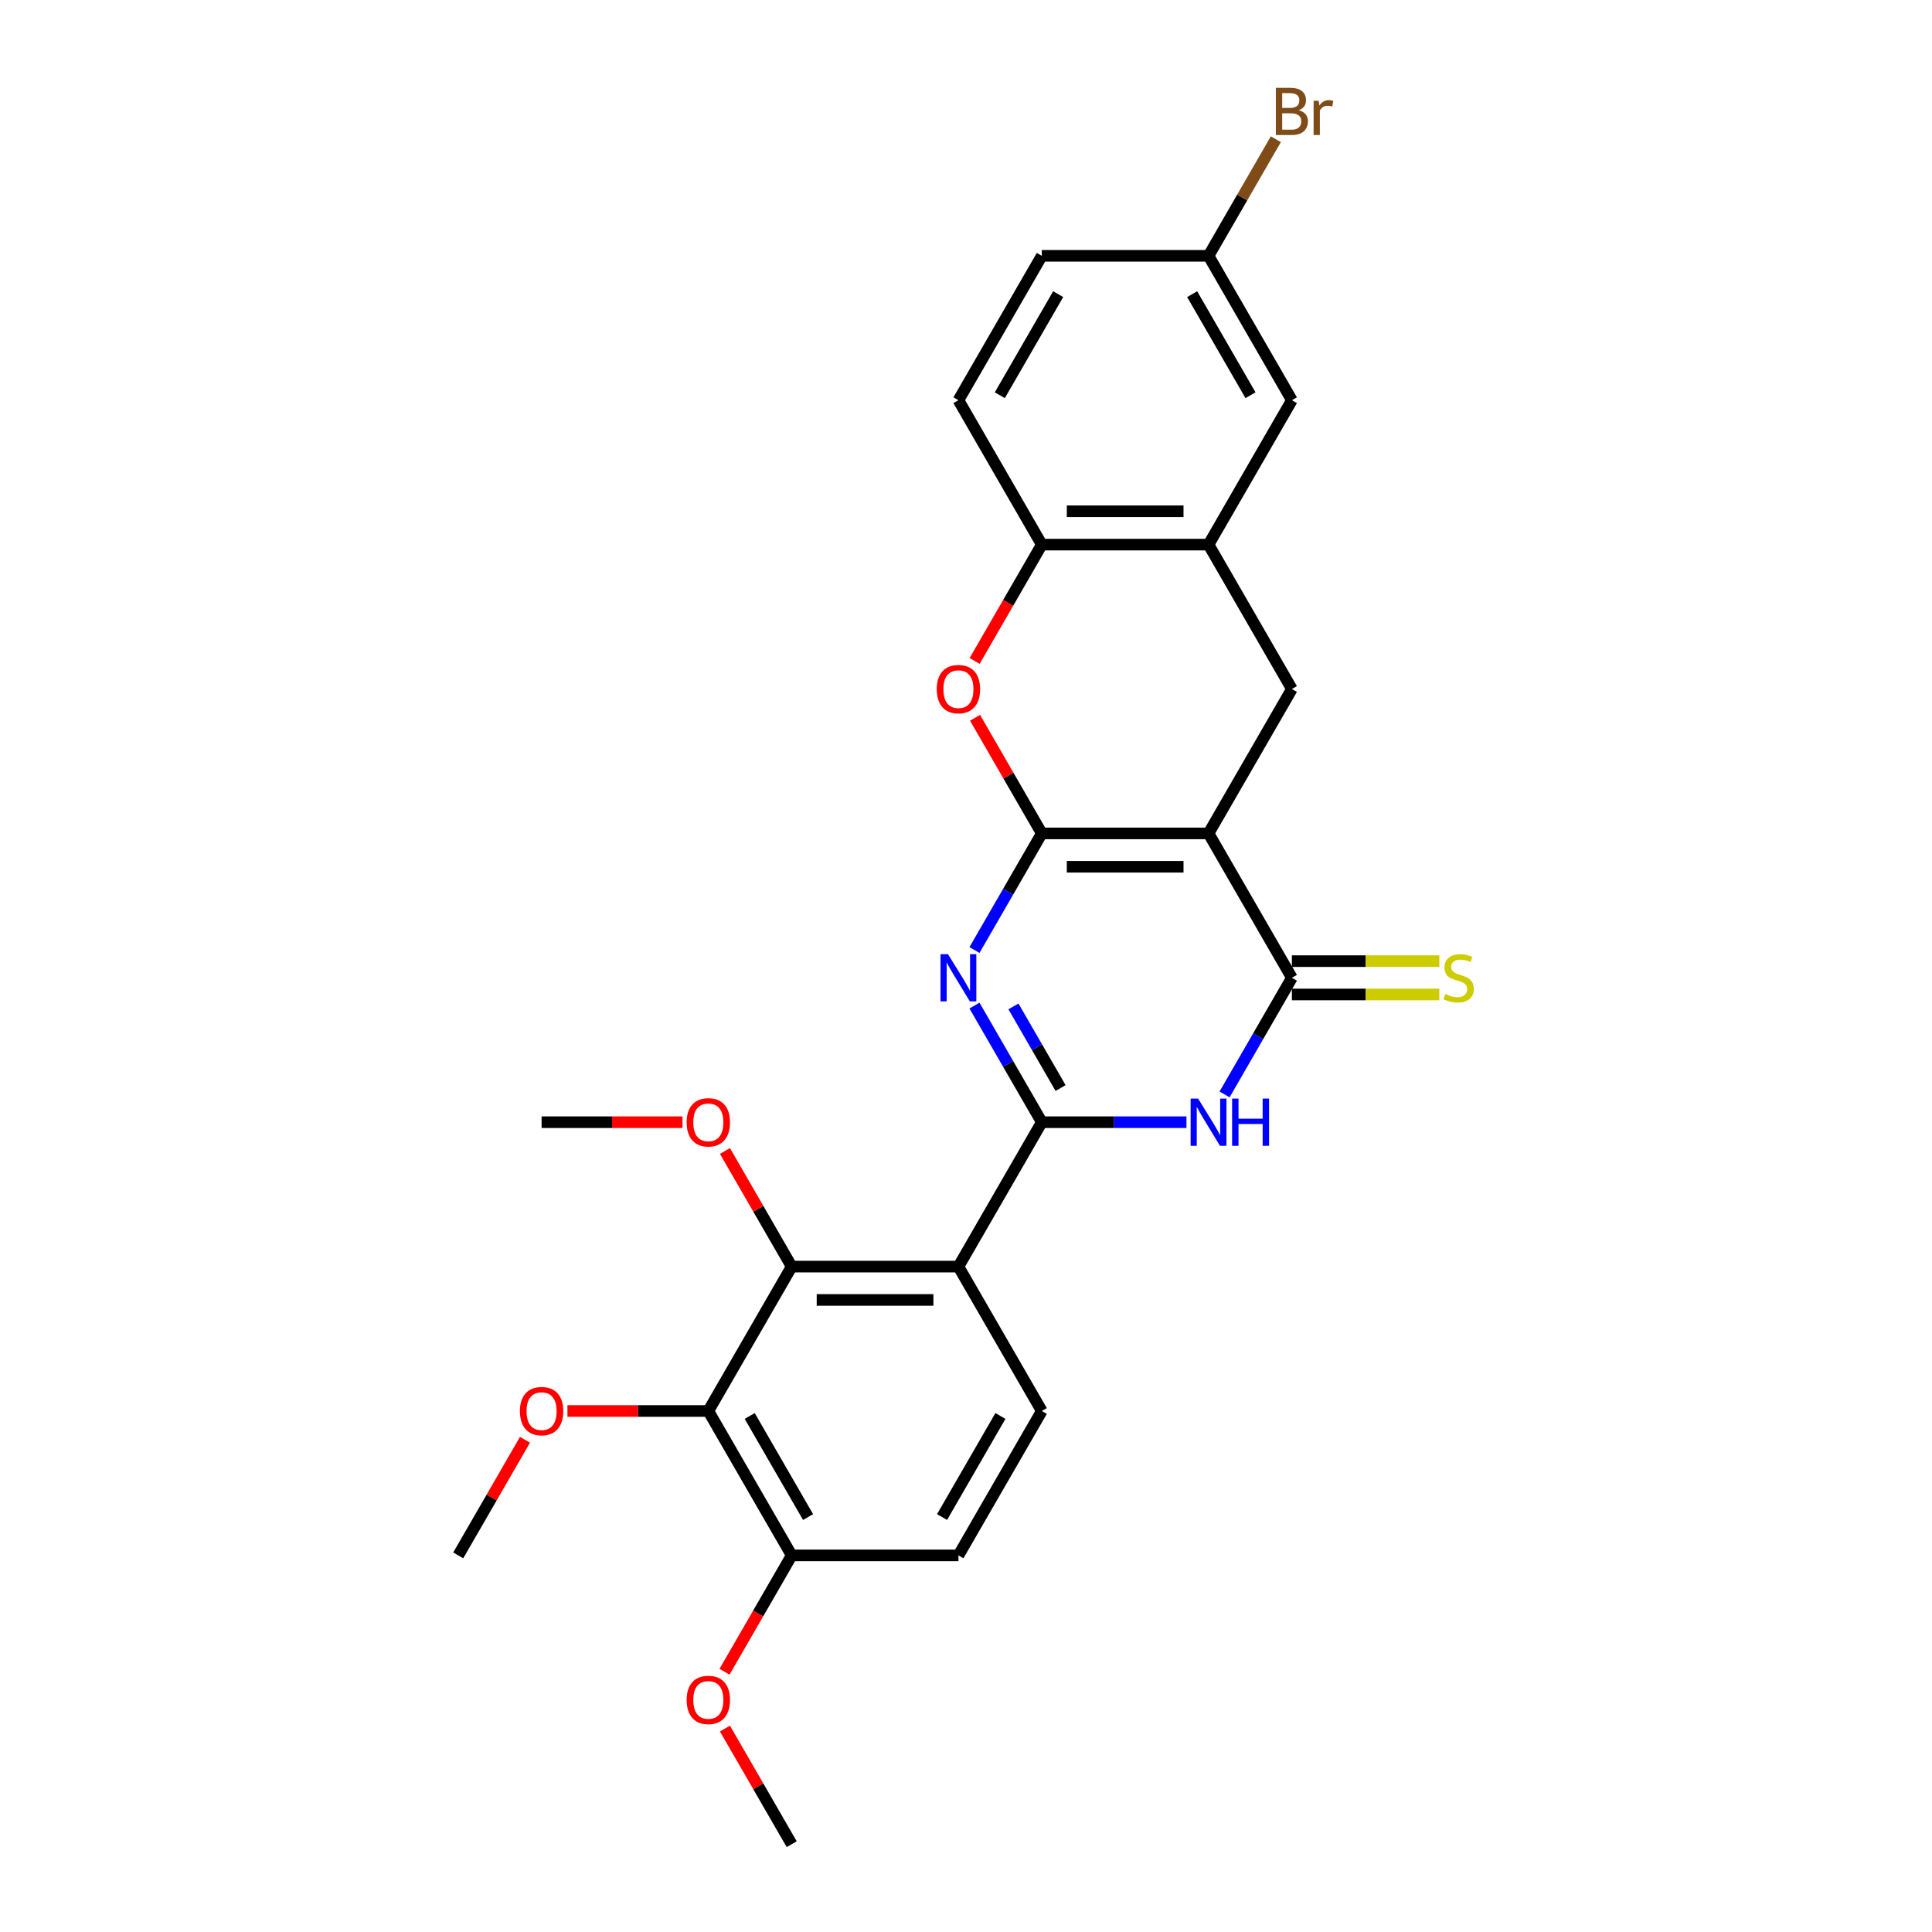 <?xml version='1.0' encoding='iso-8859-1'?>
<svg version='1.1' baseProfile='full'
              xmlns='http://www.w3.org/2000/svg'
                      xmlns:rdkit='http://www.rdkit.org/xml'
                      xmlns:xlink='http://www.w3.org/1999/xlink'
                  xml:space='preserve'
width='1000px' height='1000px' viewBox='0 0 1000 1000'>
<!-- END OF HEADER -->
<rect style='opacity:1.0;fill:#FFFFFF;stroke:none' width='1000' height='1000' x='0' y='0'> </rect>
<path class='bond-0' d='M 539.233,431.371 L 625.534,431.371' style='fill:none;fill-rule:evenodd;stroke:#000000;stroke-width:6px;stroke-linecap:butt;stroke-linejoin:miter;stroke-opacity:1' />
<path class='bond-0' d='M 552.178,448.631 L 612.589,448.631' style='fill:none;fill-rule:evenodd;stroke:#000000;stroke-width:6px;stroke-linecap:butt;stroke-linejoin:miter;stroke-opacity:1' />
<path class='bond-2' d='M 539.233,431.371 L 521.808,461.552' style='fill:none;fill-rule:evenodd;stroke:#000000;stroke-width:6px;stroke-linecap:butt;stroke-linejoin:miter;stroke-opacity:1' />
<path class='bond-2' d='M 521.808,461.552 L 504.383,491.732' style='fill:none;fill-rule:evenodd;stroke:#0000FF;stroke-width:6px;stroke-linecap:butt;stroke-linejoin:miter;stroke-opacity:1' />
<path class='bond-6' d='M 539.233,431.371 L 521.957,401.449' style='fill:none;fill-rule:evenodd;stroke:#000000;stroke-width:6px;stroke-linecap:butt;stroke-linejoin:miter;stroke-opacity:1' />
<path class='bond-6' d='M 521.957,401.449 L 504.682,371.527' style='fill:none;fill-rule:evenodd;stroke:#FF0000;stroke-width:6px;stroke-linecap:butt;stroke-linejoin:miter;stroke-opacity:1' />
<path class='bond-4' d='M 625.534,431.371 L 668.685,506.11' style='fill:none;fill-rule:evenodd;stroke:#000000;stroke-width:6px;stroke-linecap:butt;stroke-linejoin:miter;stroke-opacity:1' />
<path class='bond-8' d='M 625.534,431.371 L 668.685,356.632' style='fill:none;fill-rule:evenodd;stroke:#000000;stroke-width:6px;stroke-linecap:butt;stroke-linejoin:miter;stroke-opacity:1' />
<path class='bond-1' d='M 539.233,580.849 L 521.808,550.669' style='fill:none;fill-rule:evenodd;stroke:#000000;stroke-width:6px;stroke-linecap:butt;stroke-linejoin:miter;stroke-opacity:1' />
<path class='bond-1' d='M 521.808,550.669 L 504.383,520.488' style='fill:none;fill-rule:evenodd;stroke:#0000FF;stroke-width:6px;stroke-linecap:butt;stroke-linejoin:miter;stroke-opacity:1' />
<path class='bond-1' d='M 548.953,563.165 L 536.756,542.039' style='fill:none;fill-rule:evenodd;stroke:#000000;stroke-width:6px;stroke-linecap:butt;stroke-linejoin:miter;stroke-opacity:1' />
<path class='bond-1' d='M 536.756,542.039 L 524.558,520.912' style='fill:none;fill-rule:evenodd;stroke:#0000FF;stroke-width:6px;stroke-linecap:butt;stroke-linejoin:miter;stroke-opacity:1' />
<path class='bond-3' d='M 539.233,580.849 L 576.67,580.849' style='fill:none;fill-rule:evenodd;stroke:#000000;stroke-width:6px;stroke-linecap:butt;stroke-linejoin:miter;stroke-opacity:1' />
<path class='bond-3' d='M 576.67,580.849 L 614.108,580.849' style='fill:none;fill-rule:evenodd;stroke:#0000FF;stroke-width:6px;stroke-linecap:butt;stroke-linejoin:miter;stroke-opacity:1' />
<path class='bond-5' d='M 539.233,580.849 L 496.082,655.589' style='fill:none;fill-rule:evenodd;stroke:#000000;stroke-width:6px;stroke-linecap:butt;stroke-linejoin:miter;stroke-opacity:1' />
<path class='bond-27' d='M 633.835,566.472 L 651.26,536.291' style='fill:none;fill-rule:evenodd;stroke:#0000FF;stroke-width:6px;stroke-linecap:butt;stroke-linejoin:miter;stroke-opacity:1' />
<path class='bond-27' d='M 651.26,536.291 L 668.685,506.11' style='fill:none;fill-rule:evenodd;stroke:#000000;stroke-width:6px;stroke-linecap:butt;stroke-linejoin:miter;stroke-opacity:1' />
<path class='bond-13' d='M 668.685,514.74 L 706.839,514.74' style='fill:none;fill-rule:evenodd;stroke:#000000;stroke-width:6px;stroke-linecap:butt;stroke-linejoin:miter;stroke-opacity:1' />
<path class='bond-13' d='M 706.839,514.74 L 744.992,514.74' style='fill:none;fill-rule:evenodd;stroke:#CCCC00;stroke-width:6px;stroke-linecap:butt;stroke-linejoin:miter;stroke-opacity:1' />
<path class='bond-13' d='M 668.685,497.48 L 706.839,497.48' style='fill:none;fill-rule:evenodd;stroke:#000000;stroke-width:6px;stroke-linecap:butt;stroke-linejoin:miter;stroke-opacity:1' />
<path class='bond-13' d='M 706.839,497.48 L 744.992,497.48' style='fill:none;fill-rule:evenodd;stroke:#CCCC00;stroke-width:6px;stroke-linecap:butt;stroke-linejoin:miter;stroke-opacity:1' />
<path class='bond-7' d='M 496.082,655.589 L 409.78,655.589' style='fill:none;fill-rule:evenodd;stroke:#000000;stroke-width:6px;stroke-linecap:butt;stroke-linejoin:miter;stroke-opacity:1' />
<path class='bond-7' d='M 483.137,672.849 L 422.726,672.849' style='fill:none;fill-rule:evenodd;stroke:#000000;stroke-width:6px;stroke-linecap:butt;stroke-linejoin:miter;stroke-opacity:1' />
<path class='bond-12' d='M 496.082,655.589 L 539.233,730.328' style='fill:none;fill-rule:evenodd;stroke:#000000;stroke-width:6px;stroke-linecap:butt;stroke-linejoin:miter;stroke-opacity:1' />
<path class='bond-11' d='M 504.463,342.116 L 521.848,312.004' style='fill:none;fill-rule:evenodd;stroke:#FF0000;stroke-width:6px;stroke-linecap:butt;stroke-linejoin:miter;stroke-opacity:1' />
<path class='bond-11' d='M 521.848,312.004 L 539.233,281.892' style='fill:none;fill-rule:evenodd;stroke:#000000;stroke-width:6px;stroke-linecap:butt;stroke-linejoin:miter;stroke-opacity:1' />
<path class='bond-9' d='M 409.78,655.589 L 366.63,730.328' style='fill:none;fill-rule:evenodd;stroke:#000000;stroke-width:6px;stroke-linecap:butt;stroke-linejoin:miter;stroke-opacity:1' />
<path class='bond-18' d='M 409.78,655.589 L 392.505,625.667' style='fill:none;fill-rule:evenodd;stroke:#000000;stroke-width:6px;stroke-linecap:butt;stroke-linejoin:miter;stroke-opacity:1' />
<path class='bond-18' d='M 392.505,625.667 L 375.23,595.745' style='fill:none;fill-rule:evenodd;stroke:#FF0000;stroke-width:6px;stroke-linecap:butt;stroke-linejoin:miter;stroke-opacity:1' />
<path class='bond-28' d='M 668.685,356.632 L 625.534,281.892' style='fill:none;fill-rule:evenodd;stroke:#000000;stroke-width:6px;stroke-linecap:butt;stroke-linejoin:miter;stroke-opacity:1' />
<path class='bond-19' d='M 366.63,730.328 L 330.167,730.328' style='fill:none;fill-rule:evenodd;stroke:#000000;stroke-width:6px;stroke-linecap:butt;stroke-linejoin:miter;stroke-opacity:1' />
<path class='bond-19' d='M 330.167,730.328 L 293.705,730.328' style='fill:none;fill-rule:evenodd;stroke:#FF0000;stroke-width:6px;stroke-linecap:butt;stroke-linejoin:miter;stroke-opacity:1' />
<path class='bond-30' d='M 366.63,730.328 L 409.78,805.067' style='fill:none;fill-rule:evenodd;stroke:#000000;stroke-width:6px;stroke-linecap:butt;stroke-linejoin:miter;stroke-opacity:1' />
<path class='bond-30' d='M 388.05,732.909 L 418.256,785.226' style='fill:none;fill-rule:evenodd;stroke:#000000;stroke-width:6px;stroke-linecap:butt;stroke-linejoin:miter;stroke-opacity:1' />
<path class='bond-10' d='M 625.534,281.892 L 539.233,281.892' style='fill:none;fill-rule:evenodd;stroke:#000000;stroke-width:6px;stroke-linecap:butt;stroke-linejoin:miter;stroke-opacity:1' />
<path class='bond-10' d='M 612.589,264.632 L 552.178,264.632' style='fill:none;fill-rule:evenodd;stroke:#000000;stroke-width:6px;stroke-linecap:butt;stroke-linejoin:miter;stroke-opacity:1' />
<path class='bond-15' d='M 625.534,281.892 L 668.685,207.153' style='fill:none;fill-rule:evenodd;stroke:#000000;stroke-width:6px;stroke-linecap:butt;stroke-linejoin:miter;stroke-opacity:1' />
<path class='bond-17' d='M 539.233,281.892 L 496.082,207.153' style='fill:none;fill-rule:evenodd;stroke:#000000;stroke-width:6px;stroke-linecap:butt;stroke-linejoin:miter;stroke-opacity:1' />
<path class='bond-16' d='M 539.233,730.328 L 496.082,805.067' style='fill:none;fill-rule:evenodd;stroke:#000000;stroke-width:6px;stroke-linecap:butt;stroke-linejoin:miter;stroke-opacity:1' />
<path class='bond-16' d='M 517.812,732.909 L 487.607,785.226' style='fill:none;fill-rule:evenodd;stroke:#000000;stroke-width:6px;stroke-linecap:butt;stroke-linejoin:miter;stroke-opacity:1' />
<path class='bond-14' d='M 409.78,805.067 L 496.082,805.067' style='fill:none;fill-rule:evenodd;stroke:#000000;stroke-width:6px;stroke-linecap:butt;stroke-linejoin:miter;stroke-opacity:1' />
<path class='bond-23' d='M 409.78,805.067 L 392.396,835.179' style='fill:none;fill-rule:evenodd;stroke:#000000;stroke-width:6px;stroke-linecap:butt;stroke-linejoin:miter;stroke-opacity:1' />
<path class='bond-23' d='M 392.396,835.179 L 375.011,865.29' style='fill:none;fill-rule:evenodd;stroke:#FF0000;stroke-width:6px;stroke-linecap:butt;stroke-linejoin:miter;stroke-opacity:1' />
<path class='bond-29' d='M 668.685,207.153 L 625.534,132.414' style='fill:none;fill-rule:evenodd;stroke:#000000;stroke-width:6px;stroke-linecap:butt;stroke-linejoin:miter;stroke-opacity:1' />
<path class='bond-29' d='M 647.264,204.573 L 617.059,152.255' style='fill:none;fill-rule:evenodd;stroke:#000000;stroke-width:6px;stroke-linecap:butt;stroke-linejoin:miter;stroke-opacity:1' />
<path class='bond-21' d='M 496.082,207.153 L 539.233,132.414' style='fill:none;fill-rule:evenodd;stroke:#000000;stroke-width:6px;stroke-linecap:butt;stroke-linejoin:miter;stroke-opacity:1' />
<path class='bond-21' d='M 517.502,204.573 L 547.708,152.255' style='fill:none;fill-rule:evenodd;stroke:#000000;stroke-width:6px;stroke-linecap:butt;stroke-linejoin:miter;stroke-opacity:1' />
<path class='bond-25' d='M 353.253,580.849 L 316.791,580.849' style='fill:none;fill-rule:evenodd;stroke:#FF0000;stroke-width:6px;stroke-linecap:butt;stroke-linejoin:miter;stroke-opacity:1' />
<path class='bond-25' d='M 316.791,580.849 L 280.328,580.849' style='fill:none;fill-rule:evenodd;stroke:#000000;stroke-width:6px;stroke-linecap:butt;stroke-linejoin:miter;stroke-opacity:1' />
<path class='bond-24' d='M 271.728,745.223 L 254.453,775.145' style='fill:none;fill-rule:evenodd;stroke:#FF0000;stroke-width:6px;stroke-linecap:butt;stroke-linejoin:miter;stroke-opacity:1' />
<path class='bond-24' d='M 254.453,775.145 L 237.178,805.067' style='fill:none;fill-rule:evenodd;stroke:#000000;stroke-width:6px;stroke-linecap:butt;stroke-linejoin:miter;stroke-opacity:1' />
<path class='bond-20' d='M 625.534,132.414 L 539.233,132.414' style='fill:none;fill-rule:evenodd;stroke:#000000;stroke-width:6px;stroke-linecap:butt;stroke-linejoin:miter;stroke-opacity:1' />
<path class='bond-22' d='M 625.534,132.414 L 642.959,102.233' style='fill:none;fill-rule:evenodd;stroke:#000000;stroke-width:6px;stroke-linecap:butt;stroke-linejoin:miter;stroke-opacity:1' />
<path class='bond-22' d='M 642.959,102.233 L 660.384,72.053' style='fill:none;fill-rule:evenodd;stroke:#7F4C19;stroke-width:6px;stroke-linecap:butt;stroke-linejoin:miter;stroke-opacity:1' />
<path class='bond-26' d='M 375.23,894.702 L 392.505,924.624' style='fill:none;fill-rule:evenodd;stroke:#FF0000;stroke-width:6px;stroke-linecap:butt;stroke-linejoin:miter;stroke-opacity:1' />
<path class='bond-26' d='M 392.505,924.624 L 409.78,954.545' style='fill:none;fill-rule:evenodd;stroke:#000000;stroke-width:6px;stroke-linecap:butt;stroke-linejoin:miter;stroke-opacity:1' />
<path  class='atom-3' d='M 490.679 493.89
L 498.688 506.835
Q 499.482 508.112, 500.759 510.425
Q 502.037 512.738, 502.106 512.876
L 502.106 493.89
L 505.351 493.89
L 505.351 518.33
L 502.002 518.33
L 493.407 504.177
Q 492.405 502.52, 491.335 500.621
Q 490.3 498.723, 489.989 498.136
L 489.989 518.33
L 486.813 518.33
L 486.813 493.89
L 490.679 493.89
' fill='#0000FF'/>
<path  class='atom-4' d='M 620.132 568.629
L 628.14 581.574
Q 628.934 582.852, 630.212 585.164
Q 631.489 587.477, 631.558 587.615
L 631.558 568.629
L 634.803 568.629
L 634.803 593.07
L 631.454 593.07
L 622.859 578.916
Q 621.858 577.259, 620.787 575.361
Q 619.752 573.462, 619.441 572.875
L 619.441 593.07
L 616.265 593.07
L 616.265 568.629
L 620.132 568.629
' fill='#0000FF'/>
<path  class='atom-4' d='M 637.737 568.629
L 641.051 568.629
L 641.051 579.02
L 653.547 579.02
L 653.547 568.629
L 656.861 568.629
L 656.861 593.07
L 653.547 593.07
L 653.547 581.781
L 641.051 581.781
L 641.051 593.07
L 637.737 593.07
L 637.737 568.629
' fill='#0000FF'/>
<path  class='atom-7' d='M 484.863 356.701
Q 484.863 350.832, 487.762 347.553
Q 490.662 344.273, 496.082 344.273
Q 501.502 344.273, 504.401 347.553
Q 507.301 350.832, 507.301 356.701
Q 507.301 362.638, 504.367 366.021
Q 501.433 369.37, 496.082 369.37
Q 490.697 369.37, 487.762 366.021
Q 484.863 362.673, 484.863 356.701
M 496.082 366.608
Q 499.81 366.608, 501.812 364.123
Q 503.849 361.603, 503.849 356.701
Q 503.849 351.902, 501.812 349.486
Q 499.81 347.035, 496.082 347.035
Q 492.354 347.035, 490.317 349.451
Q 488.315 351.868, 488.315 356.701
Q 488.315 361.637, 490.317 364.123
Q 492.354 366.608, 496.082 366.608
' fill='#FF0000'/>
<path  class='atom-14' d='M 748.082 514.499
Q 748.358 514.602, 749.497 515.085
Q 750.637 515.569, 751.879 515.879
Q 753.157 516.156, 754.399 516.156
Q 756.712 516.156, 758.058 515.051
Q 759.405 513.912, 759.405 511.944
Q 759.405 510.598, 758.714 509.769
Q 758.058 508.941, 757.023 508.492
Q 755.987 508.043, 754.261 507.525
Q 752.086 506.87, 750.775 506.248
Q 749.497 505.627, 748.565 504.315
Q 747.668 503.003, 747.668 500.794
Q 747.668 497.722, 749.739 495.823
Q 751.845 493.924, 755.987 493.924
Q 758.818 493.924, 762.028 495.271
L 761.234 497.929
Q 758.3 496.721, 756.091 496.721
Q 753.709 496.721, 752.397 497.722
Q 751.085 498.688, 751.12 500.38
Q 751.12 501.692, 751.776 502.485
Q 752.466 503.279, 753.433 503.728
Q 754.434 504.177, 756.091 504.695
Q 758.3 505.385, 759.612 506.076
Q 760.924 506.766, 761.856 508.181
Q 762.822 509.562, 762.822 511.944
Q 762.822 515.327, 760.544 517.157
Q 758.3 518.952, 754.537 518.952
Q 752.363 518.952, 750.706 518.469
Q 749.083 518.02, 747.15 517.226
L 748.082 514.499
' fill='#CCCC00'/>
<path  class='atom-19' d='M 355.411 580.918
Q 355.411 575.05, 358.31 571.77
Q 361.21 568.491, 366.63 568.491
Q 372.05 568.491, 374.949 571.77
Q 377.849 575.05, 377.849 580.918
Q 377.849 586.856, 374.915 590.239
Q 371.98 593.587, 366.63 593.587
Q 361.245 593.587, 358.31 590.239
Q 355.411 586.89, 355.411 580.918
M 366.63 590.826
Q 370.358 590.826, 372.36 588.34
Q 374.397 585.82, 374.397 580.918
Q 374.397 576.12, 372.36 573.704
Q 370.358 571.253, 366.63 571.253
Q 362.902 571.253, 360.865 573.669
Q 358.863 576.086, 358.863 580.918
Q 358.863 585.855, 360.865 588.34
Q 362.902 590.826, 366.63 590.826
' fill='#FF0000'/>
<path  class='atom-20' d='M 269.109 730.397
Q 269.109 724.528, 272.009 721.249
Q 274.909 717.969, 280.328 717.969
Q 285.748 717.969, 288.648 721.249
Q 291.548 724.528, 291.548 730.397
Q 291.548 736.334, 288.613 739.717
Q 285.679 743.066, 280.328 743.066
Q 274.943 743.066, 272.009 739.717
Q 269.109 736.369, 269.109 730.397
M 280.328 740.304
Q 284.057 740.304, 286.059 737.819
Q 288.096 735.299, 288.096 730.397
Q 288.096 725.598, 286.059 723.182
Q 284.057 720.731, 280.328 720.731
Q 276.6 720.731, 274.563 723.148
Q 272.561 725.564, 272.561 730.397
Q 272.561 735.333, 274.563 737.819
Q 276.6 740.304, 280.328 740.304
' fill='#FF0000'/>
<path  class='atom-23' d='M 672.258 57.053
Q 674.605 57.709, 675.779 59.159
Q 676.987 60.575, 676.987 62.68
Q 676.987 66.063, 674.812 67.996
Q 672.672 69.895, 668.598 69.895
L 660.383 69.895
L 660.383 45.455
L 667.597 45.455
Q 671.774 45.455, 673.88 47.146
Q 675.986 48.838, 675.986 51.944
Q 675.986 55.638, 672.258 57.053
M 663.662 48.216
L 663.662 55.88
L 667.597 55.88
Q 670.014 55.88, 671.257 54.913
Q 672.534 53.912, 672.534 51.944
Q 672.534 48.216, 667.597 48.216
L 663.662 48.216
M 668.598 67.133
Q 670.98 67.133, 672.258 65.994
Q 673.535 64.855, 673.535 62.68
Q 673.535 60.678, 672.12 59.677
Q 670.739 58.641, 668.081 58.641
L 663.662 58.641
L 663.662 67.133
L 668.598 67.133
' fill='#7F4C19'/>
<path  class='atom-23' d='M 682.545 52.151
L 682.924 54.602
Q 684.789 51.841, 687.826 51.841
Q 688.793 51.841, 690.105 52.186
L 689.587 55.086
Q 688.103 54.741, 687.274 54.741
Q 685.824 54.741, 684.858 55.327
Q 683.926 55.88, 683.166 57.226
L 683.166 69.895
L 679.921 69.895
L 679.921 52.151
L 682.545 52.151
' fill='#7F4C19'/>
<path  class='atom-24' d='M 355.411 879.875
Q 355.411 874.007, 358.31 870.727
Q 361.21 867.448, 366.63 867.448
Q 372.05 867.448, 374.949 870.727
Q 377.849 874.007, 377.849 879.875
Q 377.849 885.813, 374.915 889.196
Q 371.98 892.544, 366.63 892.544
Q 361.245 892.544, 358.31 889.196
Q 355.411 885.847, 355.411 879.875
M 366.63 889.783
Q 370.358 889.783, 372.36 887.297
Q 374.397 884.777, 374.397 879.875
Q 374.397 875.077, 372.36 872.66
Q 370.358 870.21, 366.63 870.21
Q 362.902 870.21, 360.865 872.626
Q 358.863 875.042, 358.863 879.875
Q 358.863 884.812, 360.865 887.297
Q 362.902 889.783, 366.63 889.783
' fill='#FF0000'/>
</svg>
